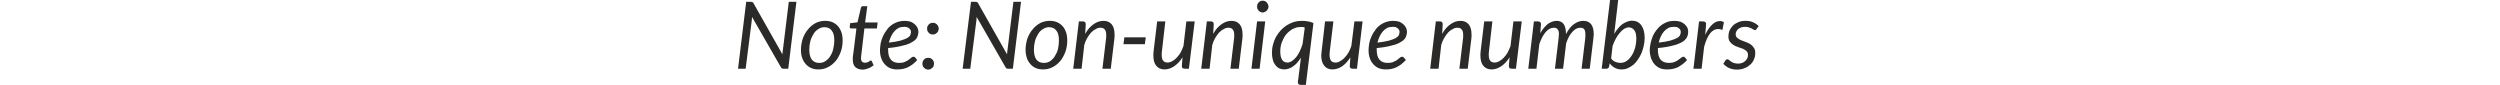 <?xml version="1.0" encoding="UTF-8"?>
<!DOCTYPE svg PUBLIC "-//W3C//DTD SVG 1.1//EN" "http://www.w3.org/Graphics/SVG/1.1/DTD/svg11.dtd">
<!-- Creator: CorelDRAW X6 -->
<svg xmlns="http://www.w3.org/2000/svg" xml:space="preserve" width="137.724mm" height="4.674mm" version="1.1" shape-rendering="geometricPrecision" text-rendering="geometricPrecision" image-rendering="optimizeQuality" fill-rule="evenodd" clip-rule="evenodd"
viewBox="0 0 13780 468"
 xmlns:xlink="http://www.w3.org/1999/xlink">
 <g id="Layer_x0020_1">
  <g id="_1170041840">
   <path fill="#2B2A29" fill-rule="nonzero" d="M4136 10c4,0 8,1 10,2 2,1 4,3 6,7l159 281c0,-4 0,-7 1,-11 0,-3 0,-7 1,-10l33 -269 42 0 -45 369 -24 0c-4,0 -8,0 -10,-1 -3,-2 -5,-4 -7,-8l-159 -277c0,0 0,2 0,3 0,2 0,3 0,5 0,2 -1,3 -1,5 0,2 0,3 0,5l-34 268 -42 0 45 -369 25 0zm378 337c13,0 24,-3 34,-10 11,-7 20,-16 27,-28 7,-11 13,-24 16,-39 4,-15 6,-31 6,-47 0,-24 -4,-42 -14,-54 -9,-13 -23,-19 -41,-19 -12,0 -24,4 -34,11 -10,6 -19,15 -26,27 -7,11 -13,24 -17,39 -4,15 -6,31 -6,47 0,24 5,43 14,55 10,12 23,18 41,18zm-4 36c-14,0 -27,-2 -39,-7 -12,-5 -22,-12 -31,-22 -8,-9 -15,-20 -20,-34 -5,-13 -7,-28 -7,-45 0,-22 4,-43 10,-62 7,-20 17,-37 29,-51 12,-15 26,-26 42,-35 16,-8 34,-12 52,-12 15,0 28,2 40,7 11,5 22,12 30,21 9,9 15,21 20,34 5,14 7,29 7,46 0,22 -3,42 -10,62 -7,19 -16,36 -28,51 -12,14 -26,26 -42,34 -17,9 -34,13 -53,13zm189 -53c0,-1 0,-2 0,-4 0,-1 0,-4 0,-7 0,-3 1,-7 1,-12 1,-5 2,-12 3,-20l16 -130 -29 0c-2,0 -4,-1 -6,-2 -1,-1 -2,-3 -2,-6 0,-1 0,-2 0,-3 0,-2 1,-4 1,-6 0,-2 0,-4 1,-6 0,-2 0,-4 0,-6l41 -5 19 -81c1,-2 2,-4 4,-6 2,-1 4,-2 7,-2l24 0 -12 90 69 0 -4 33 -69 0 -15 128c-1,7 -2,13 -2,17 -1,4 -1,8 -1,10 0,3 -1,5 -1,6 0,1 0,2 0,2 0,9 2,15 6,20 4,4 10,6 17,6 4,0 8,-1 12,-2 3,-1 6,-3 9,-4 2,-2 4,-3 6,-5 1,-1 3,-1 4,-1 2,0 3,0 4,1 0,0 1,1 2,3l10 22c-9,7 -18,13 -29,17 -11,4 -21,7 -32,7 -17,0 -30,-5 -40,-14 -9,-9 -14,-22 -14,-40zm362 -156c0,12 -3,22 -7,32 -5,9 -13,18 -26,25 -12,8 -29,15 -51,20 -21,6 -49,11 -83,14 0,2 0,4 0,6 0,1 0,3 0,5 0,23 5,41 15,53 10,12 25,18 45,18 8,0 16,-1 22,-2 7,-2 12,-4 17,-7 5,-2 10,-5 14,-8 4,-3 7,-6 10,-8 4,-3 7,-5 9,-7 3,-1 6,-2 9,-2 3,0 6,1 8,4l11 14c-8,10 -17,17 -25,24 -8,6 -17,11 -26,16 -8,4 -18,7 -27,9 -10,2 -20,3 -31,3 -15,0 -28,-2 -40,-7 -12,-5 -22,-13 -30,-22 -8,-9 -15,-20 -19,-33 -5,-13 -7,-28 -7,-44 0,-13 2,-27 4,-40 3,-13 7,-26 13,-38 5,-12 12,-23 20,-33 7,-11 16,-20 26,-27 10,-8 21,-13 34,-18 12,-4 25,-6 38,-6 14,0 25,2 35,5 9,4 17,9 23,15 7,6 11,12 14,19 3,7 5,14 5,20zm-79 -26c-11,0 -21,2 -30,6 -9,5 -17,11 -24,19 -7,8 -13,17 -18,28 -5,10 -9,22 -12,34 27,-3 48,-7 64,-11 16,-5 28,-9 37,-14 8,-5 14,-10 17,-16 2,-6 4,-12 4,-18 0,-3 -1,-6 -2,-10 -2,-3 -4,-6 -7,-9 -3,-2 -7,-5 -12,-7 -4,-1 -10,-2 -17,-2zm101 203c0,-4 1,-9 2,-12 2,-4 4,-8 7,-11 3,-3 6,-5 10,-7 4,-1 8,-2 13,-2 4,0 9,1 13,2 3,2 7,4 10,7 3,3 5,7 7,11 1,3 2,8 2,12 0,5 -1,9 -2,13 -2,4 -4,7 -7,10 -3,3 -7,5 -10,7 -4,2 -9,3 -13,3 -5,0 -9,-1 -13,-3 -4,-2 -7,-4 -10,-7 -3,-3 -5,-6 -7,-10 -1,-4 -2,-8 -2,-13zm26 -193c0,-4 0,-9 2,-13 2,-3 4,-7 7,-10 3,-3 6,-5 10,-7 4,-2 8,-2 13,-2 4,0 8,0 12,2 4,2 7,4 10,7 3,3 6,7 7,10 2,4 3,9 3,13 0,5 -1,9 -3,13 -1,4 -4,7 -7,10 -3,3 -6,5 -10,7 -4,2 -8,2 -12,2 -5,0 -9,0 -13,-2 -4,-2 -7,-4 -10,-7 -3,-3 -5,-6 -7,-10 -2,-4 -2,-8 -2,-13zm266 -148c4,0 8,1 10,2 2,1 4,3 6,7l159 281c0,-4 0,-7 1,-11 0,-3 0,-7 1,-10l33 -269 42 0 -45 369 -24 0c-4,0 -8,0 -10,-1 -3,-2 -5,-4 -7,-8l-159 -277c0,0 0,2 0,3 0,2 0,3 0,5 0,2 0,3 -1,5 0,2 0,3 0,5l-34 268 -42 0 46 -369 24 0zm378 337c13,0 24,-3 35,-10 10,-7 19,-16 26,-28 7,-11 13,-24 17,-39 3,-15 5,-31 5,-47 0,-24 -4,-42 -14,-54 -9,-13 -23,-19 -41,-19 -12,0 -24,4 -34,11 -10,6 -19,15 -26,27 -7,11 -13,24 -17,39 -4,15 -6,31 -6,47 0,24 5,43 14,55 10,12 23,18 41,18zm-4 36c-14,0 -27,-2 -39,-7 -12,-5 -22,-12 -31,-22 -8,-9 -15,-20 -20,-34 -4,-13 -7,-28 -7,-45 0,-22 4,-43 10,-62 7,-20 17,-37 29,-51 12,-15 26,-26 42,-35 16,-8 34,-12 52,-12 15,0 28,2 40,7 11,5 22,12 30,21 9,9 15,21 20,34 5,14 7,29 7,46 0,22 -3,42 -10,62 -7,19 -16,36 -28,51 -12,14 -26,26 -42,34 -17,9 -34,13 -53,13zm166 -4l31 -261 23 0c10,0 15,6 15,16l-3 53c13,-24 29,-42 47,-54 17,-12 35,-18 54,-18 19,0 34,6 45,19 11,13 16,32 16,57 0,4 0,7 0,11 0,4 -1,7 -1,11l-20 166 -46 0 20 -166c0,-3 1,-6 1,-10 0,-3 0,-6 0,-9 0,-14 -2,-24 -8,-31 -5,-7 -13,-10 -24,-10 -9,0 -17,2 -25,7 -9,4 -17,10 -25,18 -8,9 -15,18 -22,30 -7,12 -13,25 -17,39l-15 132 -46 0zm282 -173l118 0 -5 38 -118 0 5 -38zm226 -88l-19 166c0,4 -1,7 -1,10 0,3 0,6 0,9 0,14 2,25 8,32 5,6 13,10 24,10 8,0 16,-2 25,-7 8,-4 16,-10 24,-18 8,-8 15,-17 22,-28 6,-12 12,-24 17,-38l16 -136 46 0 -32 261 -22 0c-5,0 -10,-1 -13,-3 -2,-3 -4,-6 -4,-11 0,0 0,-2 0,-5 1,-3 1,-6 1,-9 0,-4 1,-7 1,-10 0,-3 0,-4 0,-5l2 -20c-14,22 -29,38 -47,50 -17,11 -34,17 -53,17 -19,0 -34,-7 -45,-20 -11,-13 -16,-32 -16,-57 0,-3 0,-7 0,-10 1,-4 1,-8 1,-12l20 -166 45 0zm198 261l31 -261 23 0c10,0 15,6 15,16l-3 53c13,-24 29,-42 47,-54 17,-12 35,-18 54,-18 19,0 34,6 45,19 11,13 16,32 16,57 0,4 0,7 0,11 0,4 -1,7 -1,11l-20 166 -46 0 20 -166c0,-3 1,-6 1,-10 0,-3 0,-6 0,-9 0,-14 -2,-24 -8,-31 -5,-7 -13,-10 -24,-10 -9,0 -17,2 -25,7 -9,4 -17,10 -25,18 -8,9 -15,18 -22,30 -7,12 -13,25 -17,39l-15 132 -46 0zm353 -261l-31 261 -45 0 31 -261 45 0zm18 -81c0,4 -1,8 -3,12 -2,4 -4,7 -7,10 -3,3 -7,6 -11,7 -3,2 -7,3 -11,3 -4,0 -8,-1 -12,-3 -4,-1 -7,-4 -10,-7 -3,-3 -5,-6 -7,-10 -1,-4 -2,-8 -2,-12 0,-5 1,-9 2,-13 2,-4 4,-8 7,-11 3,-3 7,-5 10,-7 4,-2 8,-2 12,-2 4,0 8,0 12,2 4,2 7,4 10,7 3,3 5,7 7,11 2,4 3,8 3,13zm206 431l-29 0c-6,0 -9,-2 -12,-5 -2,-3 -3,-7 -3,-11 0,-1 0,-1 0,-3 0,-1 1,-3 1,-4 0,-1 0,-3 0,-4 0,-1 1,-2 1,-2l15 -121c-6,10 -13,19 -20,27 -6,8 -14,14 -22,20 -7,6 -15,10 -24,13 -8,3 -17,5 -26,5 -10,0 -19,-2 -28,-6 -8,-4 -15,-10 -21,-18 -6,-8 -11,-17 -14,-29 -3,-11 -5,-24 -5,-39 0,-15 2,-31 6,-45 4,-15 9,-29 16,-42 8,-13 16,-25 26,-36 10,-11 21,-20 33,-28 13,-8 26,-14 40,-19 14,-4 29,-6 44,-6 11,0 22,1 33,3 10,1 21,5 31,9l-42 341zm-101 -123c8,0 16,-3 24,-8 8,-5 15,-12 23,-21 7,-9 14,-19 20,-32 6,-12 11,-26 16,-41l12 -90c-4,-3 -7,-4 -11,-4 -4,0 -7,0 -11,0 -10,0 -20,1 -30,5 -10,3 -19,8 -27,14 -8,6 -16,13 -23,21 -7,9 -13,18 -17,28 -5,10 -9,20 -12,31 -3,12 -4,23 -4,35 0,41 13,62 40,62zm253 -227l-20 166c0,4 0,7 -1,10 0,3 0,6 0,9 0,14 3,25 8,32 5,6 13,10 25,10 8,0 16,-2 24,-7 8,-4 16,-10 24,-18 8,-8 15,-17 22,-28 7,-12 12,-24 17,-38l17 -136 45 0 -31 261 -23 0c-5,0 -9,-1 -12,-3 -3,-3 -5,-6 -5,-11 0,0 1,-2 1,-5 0,-3 0,-6 0,-9 1,-4 1,-7 1,-10 0,-3 0,-4 0,-5l2 -20c-14,22 -29,38 -46,50 -17,11 -35,17 -53,17 -20,0 -35,-7 -45,-20 -11,-13 -17,-32 -17,-57 0,-3 1,-7 1,-10 0,-4 0,-8 1,-12l19 -166 46 0zm406 56c0,12 -3,22 -7,32 -5,9 -13,18 -26,25 -12,8 -29,15 -51,20 -21,6 -49,11 -83,14 0,2 0,4 0,6 0,1 0,3 0,5 0,23 5,41 15,53 10,12 25,18 45,18 8,0 16,-1 22,-2 7,-2 12,-4 17,-7 6,-2 10,-5 14,-8 4,-3 7,-6 10,-8 4,-3 7,-5 9,-7 3,-1 6,-2 9,-2 3,0 6,1 8,4l12 14c-9,10 -18,17 -26,24 -8,6 -17,11 -26,16 -8,4 -18,7 -27,9 -10,2 -20,3 -31,3 -15,0 -28,-2 -40,-7 -12,-5 -22,-13 -30,-22 -8,-9 -15,-20 -19,-33 -5,-13 -7,-28 -7,-44 0,-13 2,-27 4,-40 3,-13 7,-26 13,-38 5,-12 12,-23 20,-33 7,-11 16,-20 26,-27 10,-8 21,-13 34,-18 12,-4 25,-6 38,-6 14,0 25,2 35,5 9,4 17,9 23,15 7,6 11,12 14,19 3,7 5,14 5,20zm-79 -26c-11,0 -21,2 -30,6 -9,5 -17,11 -24,19 -7,8 -13,17 -18,28 -5,10 -9,22 -12,34 27,-3 48,-7 64,-11 16,-5 28,-9 37,-14 8,-5 14,-10 17,-16 2,-6 4,-12 4,-18 0,-3 -1,-6 -2,-10 -2,-3 -4,-6 -7,-9 -3,-2 -7,-5 -12,-7 -4,-1 -10,-2 -17,-2zm207 231l31 -261 23 0c10,0 15,6 15,16l-3 53c13,-24 29,-42 47,-54 17,-12 35,-18 54,-18 19,0 34,6 45,19 11,13 16,32 16,57 0,4 0,7 0,11 0,4 -1,7 -1,11l-20 166 -46 0 20 -166c0,-3 1,-6 1,-10 0,-3 0,-6 0,-9 0,-14 -2,-24 -8,-31 -5,-7 -13,-10 -24,-10 -9,0 -17,2 -25,7 -9,4 -17,10 -25,18 -8,9 -15,18 -22,30 -7,12 -13,25 -17,39l-15 132 -46 0zm343 -261l-19 166c0,4 -1,7 -1,10 0,3 0,6 0,9 0,14 2,25 8,32 5,6 13,10 24,10 8,0 16,-2 25,-7 8,-4 16,-10 24,-18 8,-8 15,-17 22,-28 6,-12 12,-24 17,-38l16 -136 46 0 -32 261 -22 0c-5,0 -10,-1 -13,-3 -2,-3 -4,-6 -4,-11 0,0 0,-2 0,-5 1,-3 1,-6 1,-9 0,-4 1,-7 1,-10 0,-3 0,-4 0,-5l2 -20c-14,22 -29,38 -47,50 -17,11 -34,17 -53,17 -19,0 -34,-7 -45,-20 -11,-13 -16,-32 -16,-57 0,-3 0,-7 0,-10 1,-4 1,-8 1,-12l20 -166 45 0zm198 261l31 -261 23 0c11,0 16,6 16,16l-4 49c13,-22 27,-39 42,-51 16,-11 32,-17 49,-17 17,0 30,6 39,19 8,12 12,30 12,54 13,-25 28,-44 44,-55 17,-12 34,-18 51,-18 20,0 34,6 44,19 9,12 14,30 14,54 0,4 0,8 -1,12 0,4 -1,9 -1,13l-20 166 -45 0 20 -166c1,-8 1,-16 1,-23 0,-12 -2,-22 -6,-28 -4,-6 -11,-9 -22,-9 -7,0 -14,2 -22,5 -7,4 -14,9 -21,17 -7,7 -13,16 -19,26 -6,11 -11,23 -16,37l-17 141 -45 0 20 -166c0,-4 1,-9 1,-13 0,-4 1,-8 1,-11 0,-13 -2,-22 -7,-27 -4,-6 -11,-9 -21,-9 -8,0 -16,2 -24,6 -7,4 -14,10 -21,18 -7,8 -13,17 -19,28 -6,12 -11,24 -16,38l-16 136 -45 0zm405 0l46 -379 45 0 -22 187c6,-11 13,-21 21,-30 7,-9 15,-17 23,-23 9,-6 17,-11 26,-14 9,-4 18,-6 27,-6 22,0 40,8 52,25 12,16 19,39 19,70 0,15 -2,29 -5,43 -3,14 -7,27 -12,40 -6,13 -12,25 -20,36 -7,11 -16,21 -25,29 -10,8 -20,14 -31,19 -11,5 -22,7 -34,7 -14,0 -27,-3 -38,-9 -11,-6 -20,-14 -28,-25l-3 17c-1,4 -3,8 -5,10 -2,2 -6,3 -11,3l-25 0zm149 -228c-8,0 -16,3 -25,8 -8,5 -16,12 -24,22 -8,9 -15,19 -22,32 -7,13 -13,26 -18,41l-8 68c6,9 14,16 23,19 9,4 19,6 28,6 9,0 17,-2 25,-5 8,-4 15,-9 22,-16 6,-6 12,-14 17,-22 6,-9 10,-18 13,-28 4,-10 7,-20 8,-31 2,-10 3,-21 3,-31 0,-21 -3,-36 -11,-47 -7,-10 -18,-16 -31,-16zm328 23c0,12 -2,22 -7,32 -5,9 -13,18 -25,25 -13,8 -30,15 -51,20 -22,6 -50,11 -84,14 0,2 0,4 0,6 0,1 0,3 0,5 0,23 5,41 15,53 10,12 25,18 45,18 9,0 16,-1 22,-2 7,-2 13,-4 18,-7 5,-2 9,-5 13,-8 4,-3 7,-6 11,-8 3,-3 6,-5 9,-7 2,-1 5,-2 8,-2 3,0 6,1 8,4l12 14c-9,10 -17,17 -26,24 -8,6 -17,11 -25,16 -9,4 -18,7 -28,9 -9,2 -20,3 -31,3 -15,0 -28,-2 -40,-7 -12,-5 -22,-13 -30,-22 -8,-9 -14,-20 -19,-33 -4,-13 -7,-28 -7,-44 0,-13 2,-27 5,-40 3,-13 7,-26 12,-38 5,-12 12,-23 20,-33 8,-11 17,-20 27,-27 10,-8 21,-13 33,-18 12,-4 25,-6 39,-6 13,0 24,2 34,5 10,4 17,9 24,15 6,6 11,12 14,19 3,7 4,14 4,20zm-79 -26c-11,0 -21,2 -30,6 -9,5 -17,11 -24,19 -7,8 -13,17 -18,28 -5,10 -9,22 -11,34 26,-3 47,-7 63,-11 16,-5 28,-9 37,-14 9,-5 14,-10 17,-16 3,-6 4,-12 4,-18 0,-3 -1,-6 -2,-10 -1,-3 -4,-6 -7,-9 -3,-2 -6,-5 -11,-7 -5,-1 -11,-2 -18,-2zm108 231l31 -261 23 0c5,0 9,2 11,4 3,2 5,5 5,10 0,1 0,2 -1,3 0,1 0,3 0,4 0,1 0,3 0,4 0,1 0,1 0,1l-4 48c11,-24 24,-43 38,-56 13,-13 28,-20 43,-20 7,0 15,2 22,6l-8 43c-8,-3 -16,-5 -24,-5 -16,0 -31,8 -44,24 -13,17 -24,41 -33,74l-14 121 -45 0z"/>
   <path fill="#2B2A29" fill-rule="nonzero" d="M9684 160c-1,2 -2,4 -4,5 -1,1 -3,1 -5,1 -2,0 -5,-1 -8,-3 -3,-1 -6,-4 -10,-6 -4,-2 -9,-4 -15,-6 -6,-2 -13,-3 -21,-3 -8,0 -15,1 -21,3 -6,2 -12,5 -17,9 -4,4 -8,8 -10,13 -3,5 -4,11 -4,16 0,8 3,15 8,19 5,5 12,9 20,13 8,3 17,7 26,10 10,3 18,8 26,12 8,5 15,12 20,20 6,7 8,17 8,30 0,12 -2,23 -7,34 -4,11 -11,21 -20,29 -9,8 -19,15 -32,20 -12,5 -26,8 -42,8 -16,0 -31,-3 -44,-9 -13,-6 -23,-14 -31,-23l11 -18c1,-2 3,-4 5,-5 2,-1 4,-2 7,-2 3,0 6,1 8,4 3,2 7,5 11,8 4,3 9,6 15,8 7,2 15,4 24,4 9,0 16,-2 23,-4 7,-3 12,-6 17,-11 5,-4 9,-9 11,-15 3,-5 4,-12 4,-18 0,-9 -3,-16 -8,-21 -6,-5 -12,-9 -20,-13 -8,-3 -17,-6 -26,-9 -10,-3 -18,-7 -26,-12 -8,-5 -15,-11 -20,-18 -6,-8 -8,-18 -8,-30 0,-11 2,-22 6,-32 5,-10 11,-19 19,-27 8,-8 18,-14 30,-19 12,-5 25,-7 40,-7 15,0 29,2 41,8 12,5 22,12 31,21l-12 16z"/>
  </g>
  <line fill="none" x1="0" y1="255" x2="13780" y2= "255" />
 </g>
</svg>
